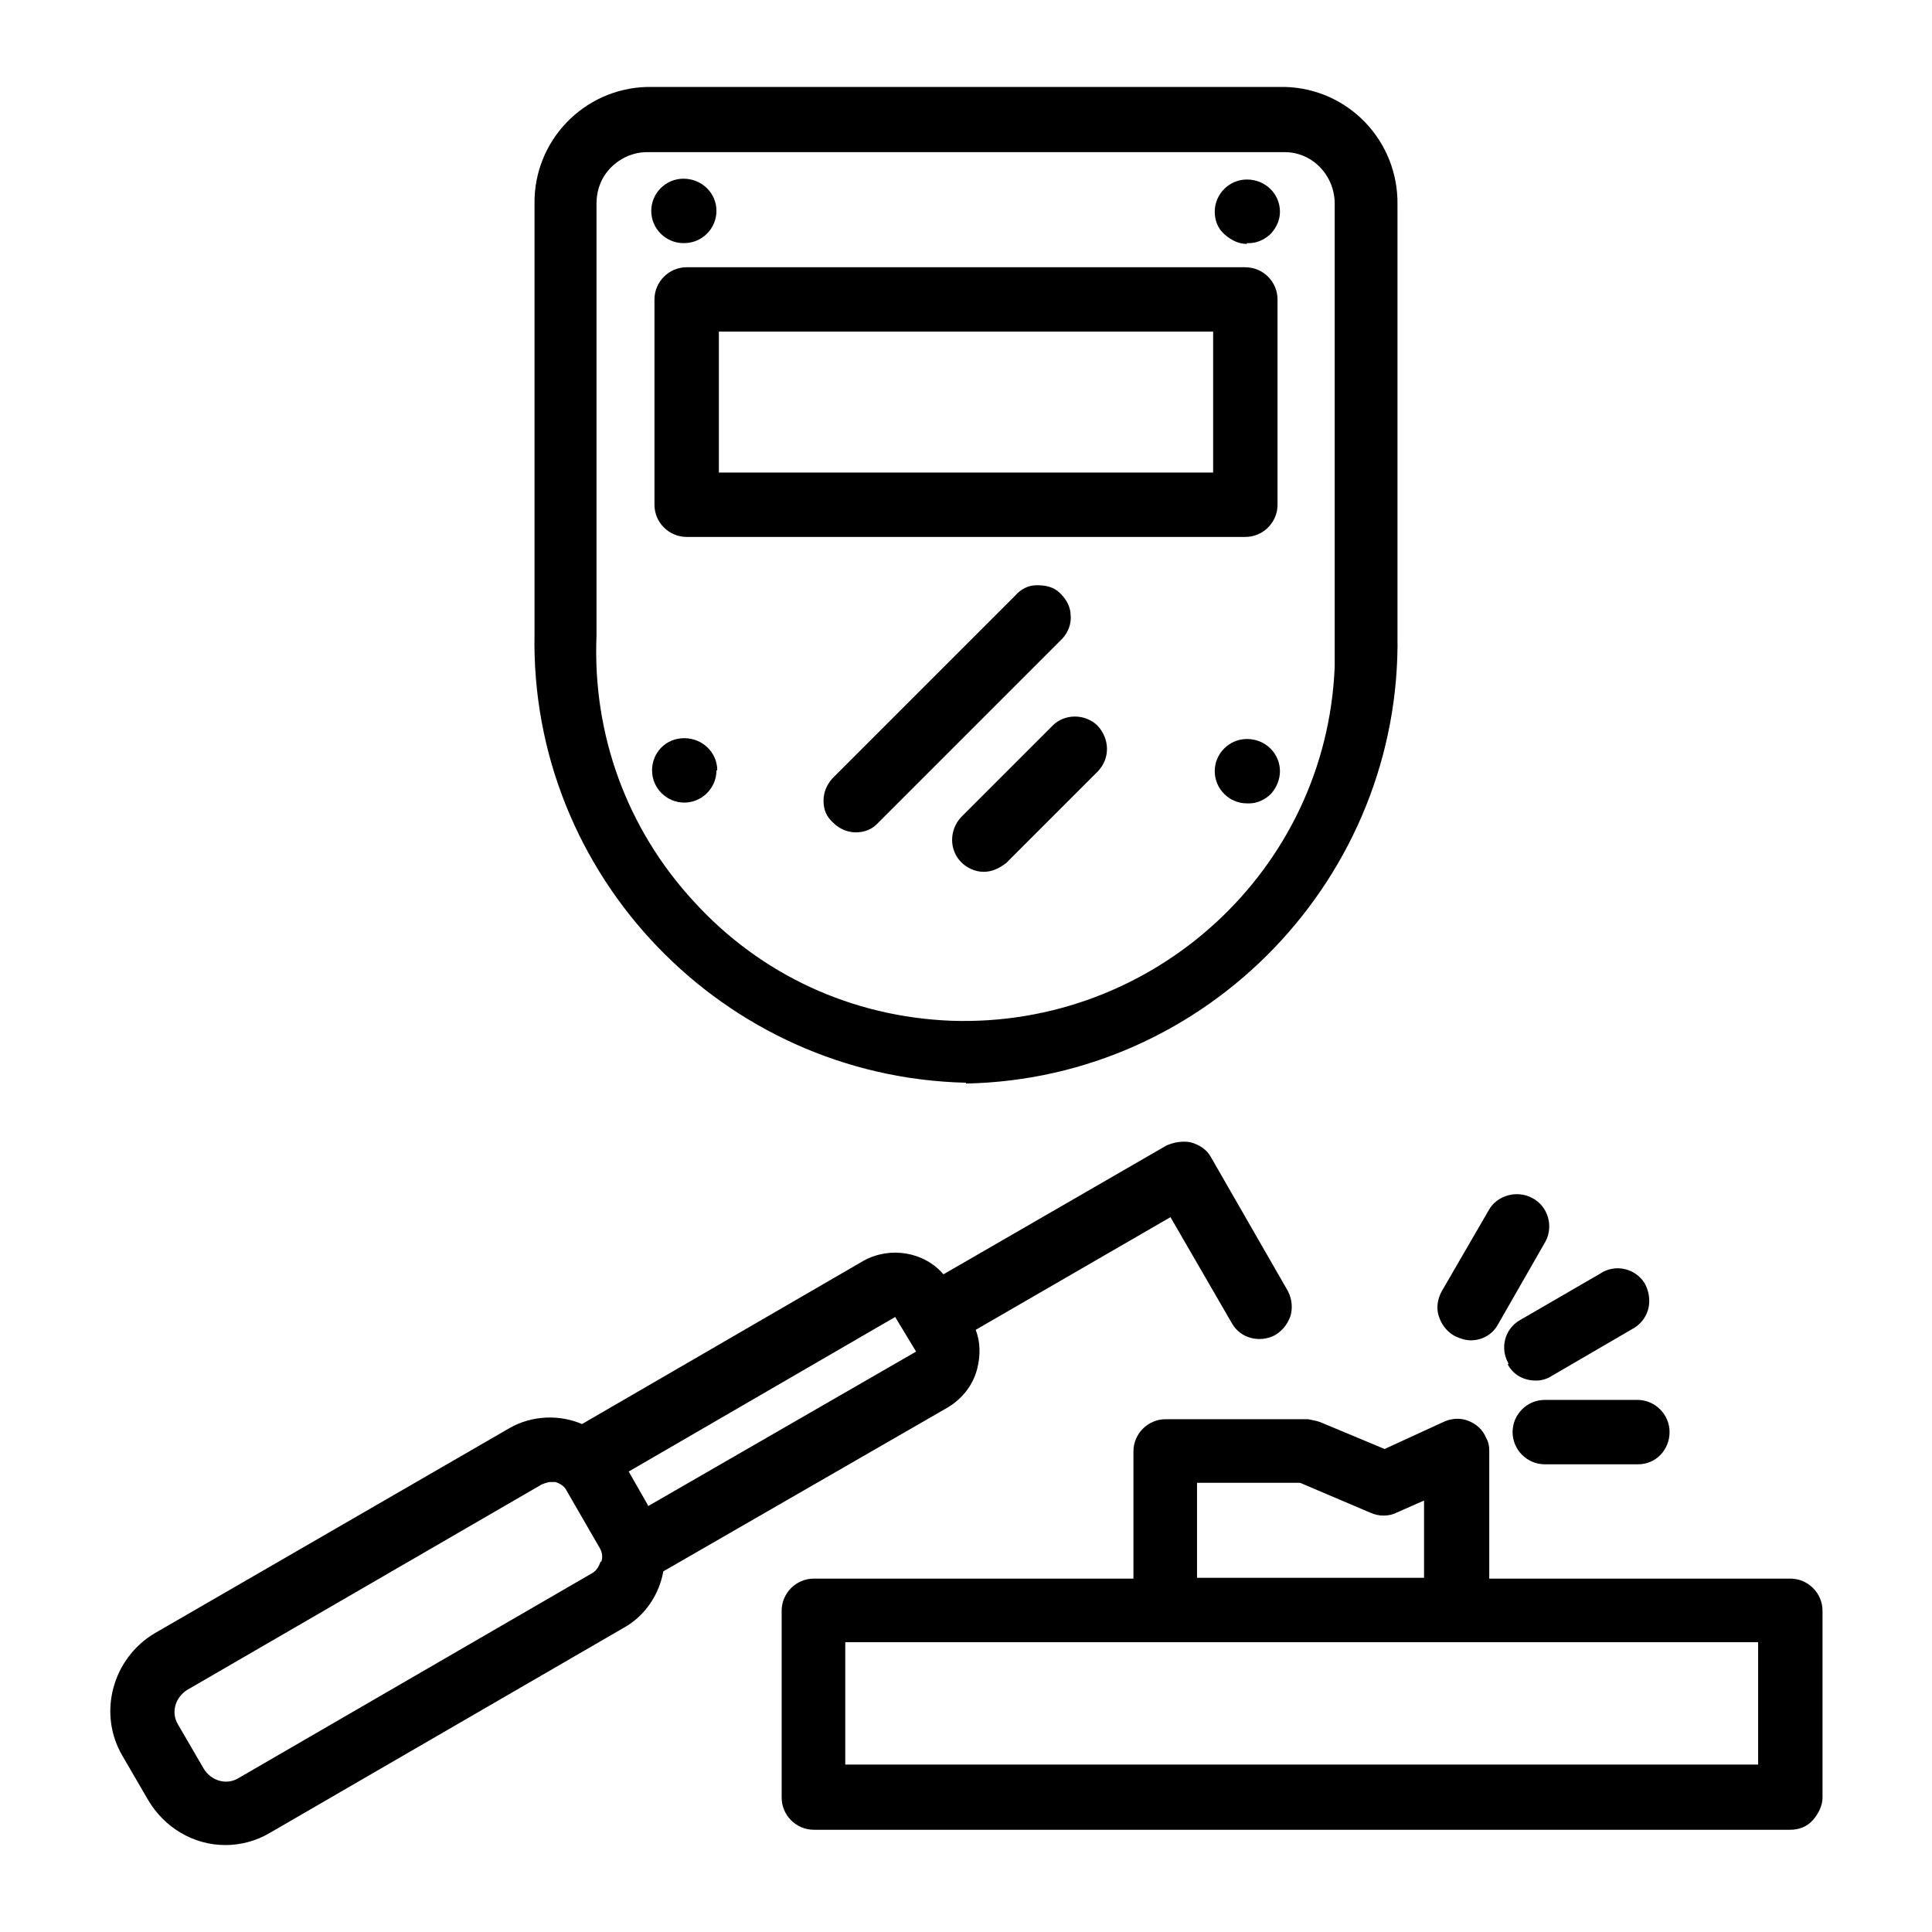 <?xml version="1.0" encoding="UTF-8"?>
<svg id="Calque_1" data-name="Calque 1" xmlns="http://www.w3.org/2000/svg" viewBox="0 0 24 24">
  <g id="Soudage">
    <path d="m12.14,17c.04-.16.04-.33-.02-.48l2.42-1.4.77,1.33c.11.18.34.23.52.14.09-.05.16-.13.2-.24.03-.1.02-.21-.03-.31l-.96-1.67c-.05-.09-.14-.15-.25-.18-.1-.02-.21,0-.3.04l-2.77,1.6c-.24-.28-.66-.35-.99-.17l-3.5,2.03c-.28-.12-.62-.11-.9.05l-4.41,2.55c-.52.31-.71.99-.4,1.52l.32.55c.2.34.56.56.96.56h0s0,0,0,0c.19,0,.38-.05.55-.15l4.4-2.55c.27-.15.44-.42.49-.7l3.54-2.04c.18-.11.31-.28.36-.48Zm-4.68,2.4c-.02.06-.05.11-.1.14l-4.4,2.55c-.15.09-.34.03-.43-.12l-.32-.55c-.09-.15-.03-.34.12-.43l4.4-2.55s.07-.03.11-.03h.02s.03,0,.04,0c.06.02.11.05.14.11l.41.71c.03.05.04.11.02.17Zm.59-.7l-.24-.42,3.31-1.92.26.43-3.33,1.92Z"/>
    <path d="m22.24,19.61h-3.74v-1.59c0-.06-.01-.11-.04-.16-.04-.1-.12-.17-.22-.21-.1-.04-.21-.03-.3.01l-.74.34-.79-.33c-.05-.02-.11-.03-.16-.04h-1.77c-.22,0-.4.18-.4.4v1.58h-3.97c-.22,0-.4.18-.4.4v2.32c0,.22.18.4.4.4h12.13c.11,0,.21-.04.28-.12s.12-.18.12-.28v-2.32c0-.22-.18-.4-.4-.4Zm-7.37-1.19h1.28l.87.37c.11.05.23.05.33,0l.34-.15v.96h-2.82v-1.19Zm6.97,3.5h-11.34v-1.52h3.97s0,0,0,0,0,0,0,0h7.37v1.52Z"/>
    <path d="m18.08,16.6c.06.03.13.05.19.05h0c.14,0,.27-.07.34-.2l.59-1.03c.1-.19.03-.44-.17-.54-.19-.1-.44-.03-.54.16l-.58,1c-.05.09-.07.2-.04.3.03.1.09.19.19.25Z"/>
    <path d="m18.73,16.95c.07.13.2.2.35.2h0c.07,0,.14-.02.2-.06l1.03-.6c.09-.06.15-.15.17-.25.02-.1,0-.21-.05-.3-.12-.19-.37-.24-.55-.12l-1,.58c-.19.11-.25.35-.14.54Z"/>
    <path d="m19.19,17.39c-.22,0-.4.18-.4.4s.18.4.4.4h1.16c.22,0,.39-.18.39-.4,0-.22-.18-.4-.4-.4h-1.16Z"/>
    <path d="m12,13.46h0c3.01-.06,5.41-2.57,5.36-5.57V2.54c.01-.79-.61-1.44-1.4-1.46h-7.92c-.79.02-1.41.67-1.4,1.45v5.34c-.06,3.01,2.35,5.51,5.36,5.58ZM7.41,2.53c0-.17.06-.33.18-.45.12-.12.28-.19.45-.19h7.92c.35,0,.63.3.62.66v5.35c0,.13,0,.25,0,.38-.1,2.53-2.25,4.49-4.77,4.4-1.23-.05-2.36-.57-3.19-1.48-.83-.9-1.26-2.07-1.21-3.3V2.53Z"/>
    <path d="m15.49,3.02h.03c.1,0,.2-.05.27-.12.07-.08.11-.17.11-.27,0-.22-.18-.4-.41-.4-.22,0-.4.18-.4.4,0,.11.04.21.12.28.08.07.17.12.28.12Z"/>
    <path d="m8.5,3.02h0c.22,0,.4-.18.4-.4,0-.22-.18-.4-.41-.4-.22,0-.4.18-.4.4,0,.22.18.4.4.4Z"/>
    <path d="m15.49,9.18c-.22,0-.4.18-.4.4s.18.4.4.4h.03c.1,0,.2-.05.27-.12.07-.08.11-.18.11-.28,0-.22-.18-.4-.41-.4Z"/>
    <path d="m8.91,9.57c0-.22-.18-.4-.41-.4s-.4.18-.4.4.18.4.4.4h0c.22,0,.4-.18.4-.4Z"/>
    <path d="m15.87,6.27v-2.55c0-.22-.18-.4-.4-.4h-6.94c-.22,0-.4.18-.4.4v2.55c0,.22.18.4.4.4h6.94c.22,0,.4-.18.4-.4Zm-.8-.4h-6.14v-1.75h6.14v1.75Z"/>
    <path d="m13.3,7.65c0-.11-.05-.2-.13-.28s-.18-.1-.29-.1c-.11,0-.2.05-.27.13l-2.27,2.27c-.07.08-.11.17-.11.28s.04.2.12.27c.07.07.17.12.28.12h0c.11,0,.21-.04.28-.12l2.29-2.29c.07-.08.11-.18.1-.29Z"/>
    <path d="m13.09,9l-1.15,1.15c-.15.16-.15.41,0,.56.07.07.17.12.28.12h0c.1,0,.19-.04.28-.11l1.14-1.14c.15-.16.15-.4-.01-.57-.16-.15-.41-.14-.55,0Z"/>
  </g>
</svg>